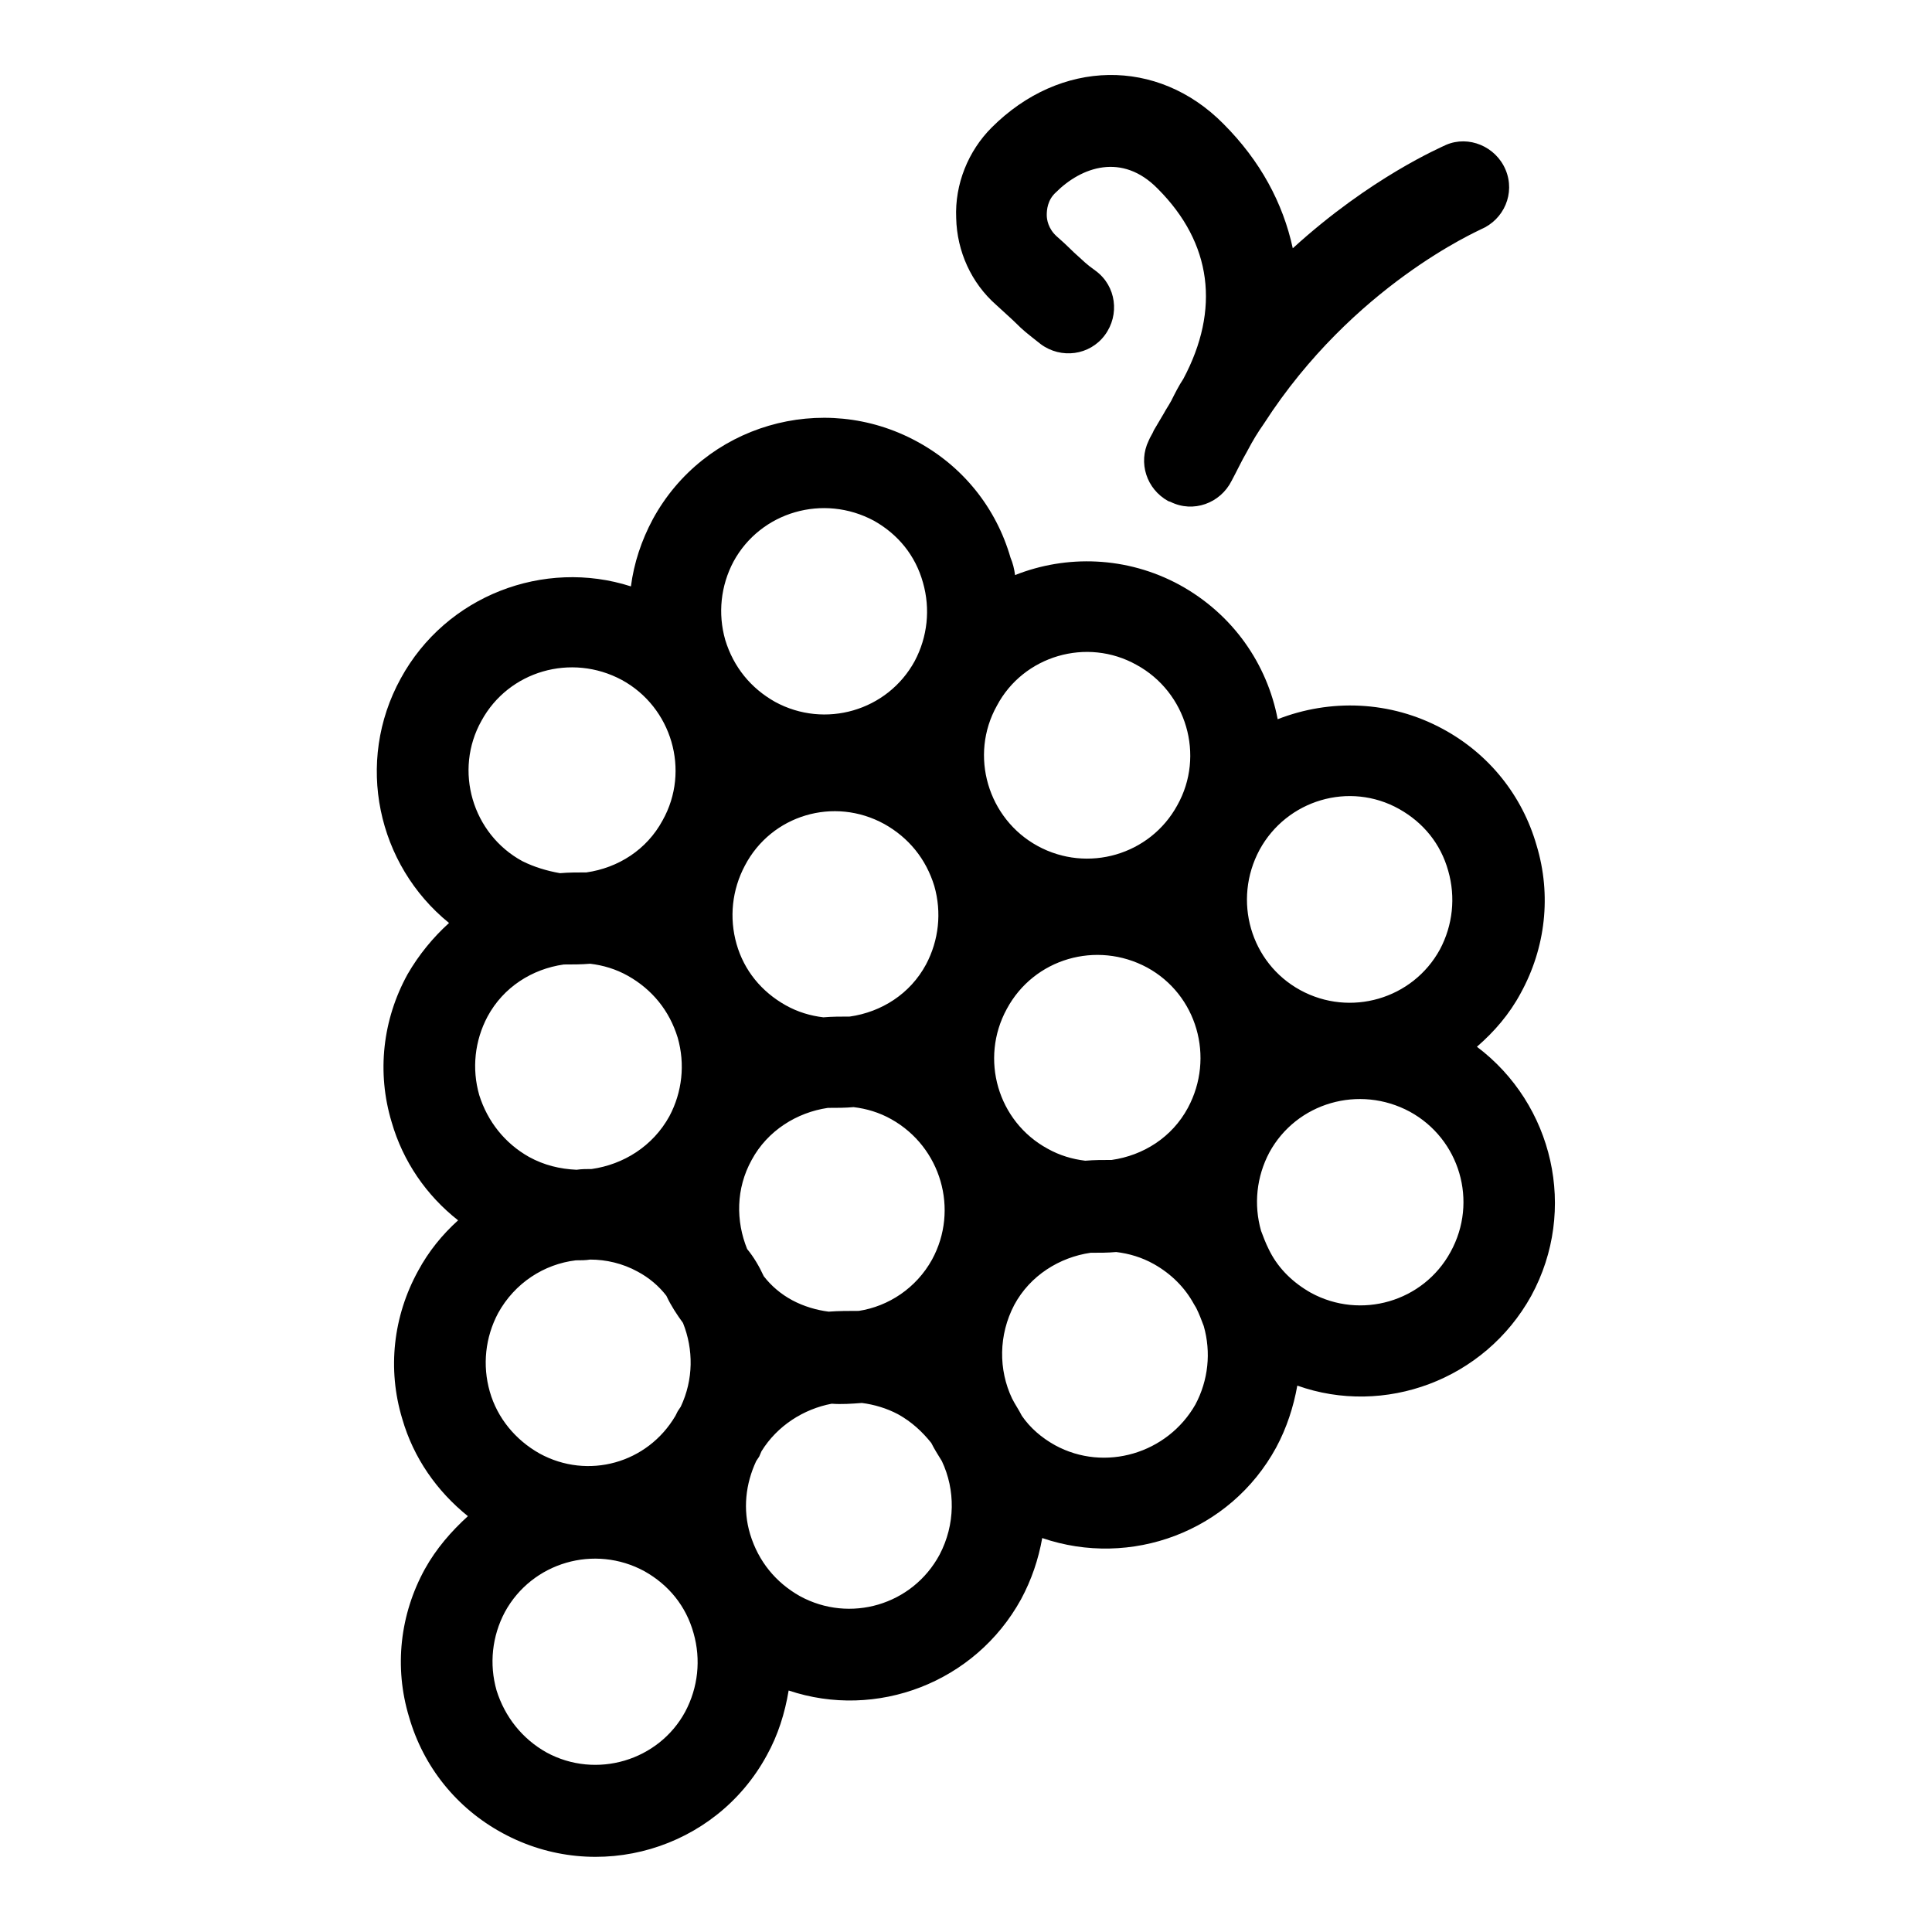 <?xml version="1.0" encoding="utf-8"?>
<!-- Svg Vector Icons : http://www.onlinewebfonts.com/icon -->
<!DOCTYPE svg PUBLIC "-//W3C//DTD SVG 1.1//EN" "http://www.w3.org/Graphics/SVG/1.1/DTD/svg11.dtd">
<svg version="1.1" xmlns="http://www.w3.org/2000/svg" xmlns:xlink="http://www.w3.org/1999/xlink" x="0px" y="0px" viewBox="0 0 256 256" enable-background="new 0 0 256 256" xml:space="preserve">
<g><g><path fill="#000000" d="M173.7,171.3L173.7,171.3c-2.3-1.3-4.2-3.1-5.4-5.4l-0.2-0.4c-0.4-0.8-0.7-1.6-1-2.4c-1-3.5-0.6-7.2,1.1-10.4c3.6-6.6,11.9-9,18.6-5.4c6.6,3.6,9.1,11.9,5.4,18.6C188.6,172.5,180.3,174.9,173.7,171.3L173.7,171.3z M139.8,191.5L139.8,191.5c-1.8-1-3.3-2.3-4.4-3.9c-0.4-0.8-0.9-1.5-1.3-2.3c-1.8-3.8-1.8-8.4,0.3-12.4c2.1-3.9,6-6.3,10.1-6.9c1.2,0,2.3,0,3.4-0.1c1.7,0.2,3.4,0.7,5,1.6c2.3,1.3,4.1,3.1,5.3,5.3l0.3,0.5c0.4,0.8,0.7,1.6,1,2.4c1,3.5,0.6,7.2-1.1,10.4C154.7,192.6,146.4,195.1,139.8,191.5L139.8,191.5z M106,211.5L106,211.5c-3.2-1.8-5.5-4.6-6.6-8.2c-1-3.3-0.6-6.7,0.8-9.7l0.4-0.6l0.3-0.7c2.1-3.4,5.6-5.6,9.3-6.3c1.3,0.1,2.7,0,4-0.1c1.6,0.2,3.3,0.7,4.8,1.5c1.8,1,3.2,2.3,4.4,3.8c0.4,0.8,0.9,1.6,1.4,2.4c1.8,3.8,1.8,8.4-0.3,12.4C120.9,212.7,112.6,215.1,106,211.5L106,211.5z M72.4,232.2L72.4,232.2c-3.2-1.8-5.5-4.7-6.6-8.2c-1-3.5-0.6-7.2,1.1-10.4c3.6-6.6,11.9-9,18.5-5.4c3.2,1.8,5.5,4.6,6.5,8.2c1,3.5,0.6,7.2-1.1,10.4C87.3,233.3,79,235.8,72.4,232.2L72.4,232.2z M71.5,192.6L71.5,192.6c-3.2-1.8-5.6-4.7-6.6-8.2c-1-3.5-0.6-7.2,1.1-10.4c2.2-4,6.1-6.5,10.3-7c0.6,0,1.3,0,1.9-0.1c2.1,0,4.3,0.5,6.3,1.6c1.5,0.8,2.8,1.9,3.8,3.2c0.6,1.3,1.4,2.5,2.2,3.6c1.4,3.5,1.4,7.5-0.3,11.1l-0.4,0.6l-0.3,0.6C85.8,193.9,77.9,196.1,71.5,192.6L71.5,192.6z M70.1,153.3L70.1,153.3c-3.2-1.8-5.5-4.7-6.6-8.2c-1-3.5-0.6-7.2,1.1-10.4c2.1-3.9,5.9-6.3,10.1-6.9c1.2,0,2.3,0,3.5-0.1c1.7,0.2,3.4,0.7,5,1.6c3.2,1.8,5.5,4.6,6.6,8.2c1,3.5,0.6,7.2-1.1,10.4c-2.2,4-6.1,6.4-10.3,7c-0.7,0-1.3,0-2,0.1C74.2,154.9,72.1,154.4,70.1,153.3L70.1,153.3z M69.2,114.1L69.2,114.1c-6.6-3.6-9.1-12-5.4-18.6c3.6-6.6,11.9-9,18.6-5.4c6.6,3.6,9.1,12,5.4,18.6c-2.1,3.9-5.9,6.3-10.1,6.9c-1.2,0-2.3,0-3.5,0.1C72.5,115.4,70.8,114.9,69.2,114.1L69.2,114.1z M115.8,69c3.2,1.8,5.5,4.6,6.5,8.2c1,3.5,0.6,7.2-1.1,10.4c-3.6,6.6-11.9,9-18.5,5.4h0c-3.2-1.8-5.5-4.6-6.6-8.2c-1-3.5-0.6-7.2,1.1-10.4C100.8,67.8,109.1,65.4,115.8,69L115.8,69z M117.2,109.2c3.2,1.8,5.5,4.6,6.6,8.2c1,3.5,0.6,7.2-1.1,10.4c-2.1,3.9-5.9,6.3-10.1,6.9c-1.2,0-2.3,0-3.5,0.1c-1.7-0.2-3.4-0.7-5-1.6l0,0c-3.2-1.8-5.5-4.6-6.5-8.1c-1-3.5-0.6-7.2,1.1-10.4C102.2,108,110.5,105.5,117.2,109.2L117.2,109.2z M150.6,88.1c6.6,3.6,9.1,12,5.4,18.6c-3.6,6.6-11.9,9-18.5,5.4l0,0c-6.6-3.6-9.1-12-5.4-18.6C135.6,86.9,144,84.4,150.6,88.1L150.6,88.1z M123.5,166.9c-2.1,3.8-5.8,6.2-9.7,6.8c-1.3,0-2.7,0-4,0.1c-1.6-0.2-3.3-0.7-4.8-1.5l0,0c-1.5-0.8-2.8-1.9-3.8-3.2c-0.6-1.3-1.3-2.5-2.2-3.6c-1.5-3.7-1.5-8,0.6-11.8c2.1-3.9,6-6.3,10.1-6.9c1.2,0,2.3,0,3.4-0.1c1.7,0.2,3.4,0.7,5,1.6C124.7,152,127.1,160.3,123.5,166.9L123.5,166.9z M152,128.2c6.6,3.6,9,11.9,5.4,18.6c-2.1,3.9-5.9,6.3-10.1,6.9c-1.2,0-2.3,0-3.5,0.1c-1.7-0.2-3.4-0.7-5-1.6l0,0c-6.6-3.6-9-11.9-5.4-18.5C137,127,145.3,124.6,152,128.2L152,128.2z M185.4,107.2c3.2,1.8,5.5,4.6,6.5,8.2c1,3.5,0.6,7.2-1.1,10.4c-3.6,6.6-11.9,9-18.5,5.4h0c-6.6-3.6-9-11.9-5.4-18.6C170.5,106,178.8,103.5,185.4,107.2L185.4,107.2z M202.9,171.7c6.2-11.4,2.9-25.4-7.2-33c2.3-2,4.3-4.3,5.8-7.1c3.3-6,4.1-13,2.1-19.6c-1.9-6.6-6.3-12.1-12.4-15.4c-7-3.8-15-4-21.9-1.3c-1.4-7.3-5.9-13.9-13-17.8c-7-3.8-15-4-21.8-1.3c-0.1-0.8-0.3-1.6-0.6-2.3c-1.9-6.6-6.3-12.1-12.4-15.4c-12.5-6.8-28.2-2.2-35,10.3c-1.5,2.8-2.5,5.8-2.9,8.9c-11.5-3.7-24.5,1.2-30.5,12.2c-6.1,11.1-3.1,24.7,6.4,32.4c-2.1,1.9-4,4.2-5.5,6.8c-3.3,6-4.1,13-2.1,19.6c1.5,5.2,4.6,9.7,8.8,13c-2.1,1.9-3.9,4.1-5.3,6.7c-3.3,6-4.1,13-2.1,19.6c1.5,5.2,4.6,9.6,8.7,12.9c-2.2,2-4.2,4.3-5.7,7c-3.3,6-4.1,13-2.1,19.6c1.9,6.6,6.3,12.1,12.4,15.4l0,0c12.5,6.8,28.2,2.2,35-10.3c1.5-2.7,2.4-5.6,2.9-8.6c11.6,3.9,24.7-1,30.8-12.1c1.4-2.6,2.3-5.3,2.8-8.1c11.7,4,24.9-0.8,31-12c1.4-2.6,2.3-5.4,2.8-8.2C183.4,187.7,196.7,182.9,202.9,171.7z"/><path fill="#000000" d="M132,40.4c1.3,1.2,2.1,1.9,2.6,2.4c1,1,1.4,1.3,3.3,2.8c2.7,2,6.5,1.5,8.5-1.2c2-2.7,1.5-6.5-1.2-8.5c-1.4-1-1.6-1.3-2.4-2c-0.6-0.5-1.3-1.3-2.8-2.6c-1.1-1-1.3-2.2-1.3-2.8c0-0.7,0.1-2,1.2-3c3.4-3.4,8.8-5.3,13.5-0.5c7.2,7.2,8.3,16,3.4,25.2c-0.6,0.9-1.1,1.9-1.6,2.9c-0.5,0.9-0.5,0.8-1,1.7c-0.6,1-0.6,1-1.3,2.2c-0.2,0.5-0.5,0.9-0.7,1.4c-1.4,2.9-0.3,6.4,2.6,8l0.3,0.1c3,1.5,6.6,0.2,8.1-2.8c0.7-1.3,1.3-2.6,2-3.8c0.9-1.7,1.4-2.5,2.3-3.8c11.8-18.3,28.4-25.5,28.7-25.7c3.1-1.3,4.6-4.8,3.3-7.9c-1.3-3.1-4.9-4.6-7.9-3.3c-0.6,0.3-10,4.3-20.3,13.7c-1.3-6-4.3-11.6-9.2-16.5c-8.7-8.8-21.6-8.6-30.7,0.5c-3.1,3.1-4.9,7.5-4.7,12C126.8,33.3,128.7,37.5,132,40.4z"/></g></g>
</svg>